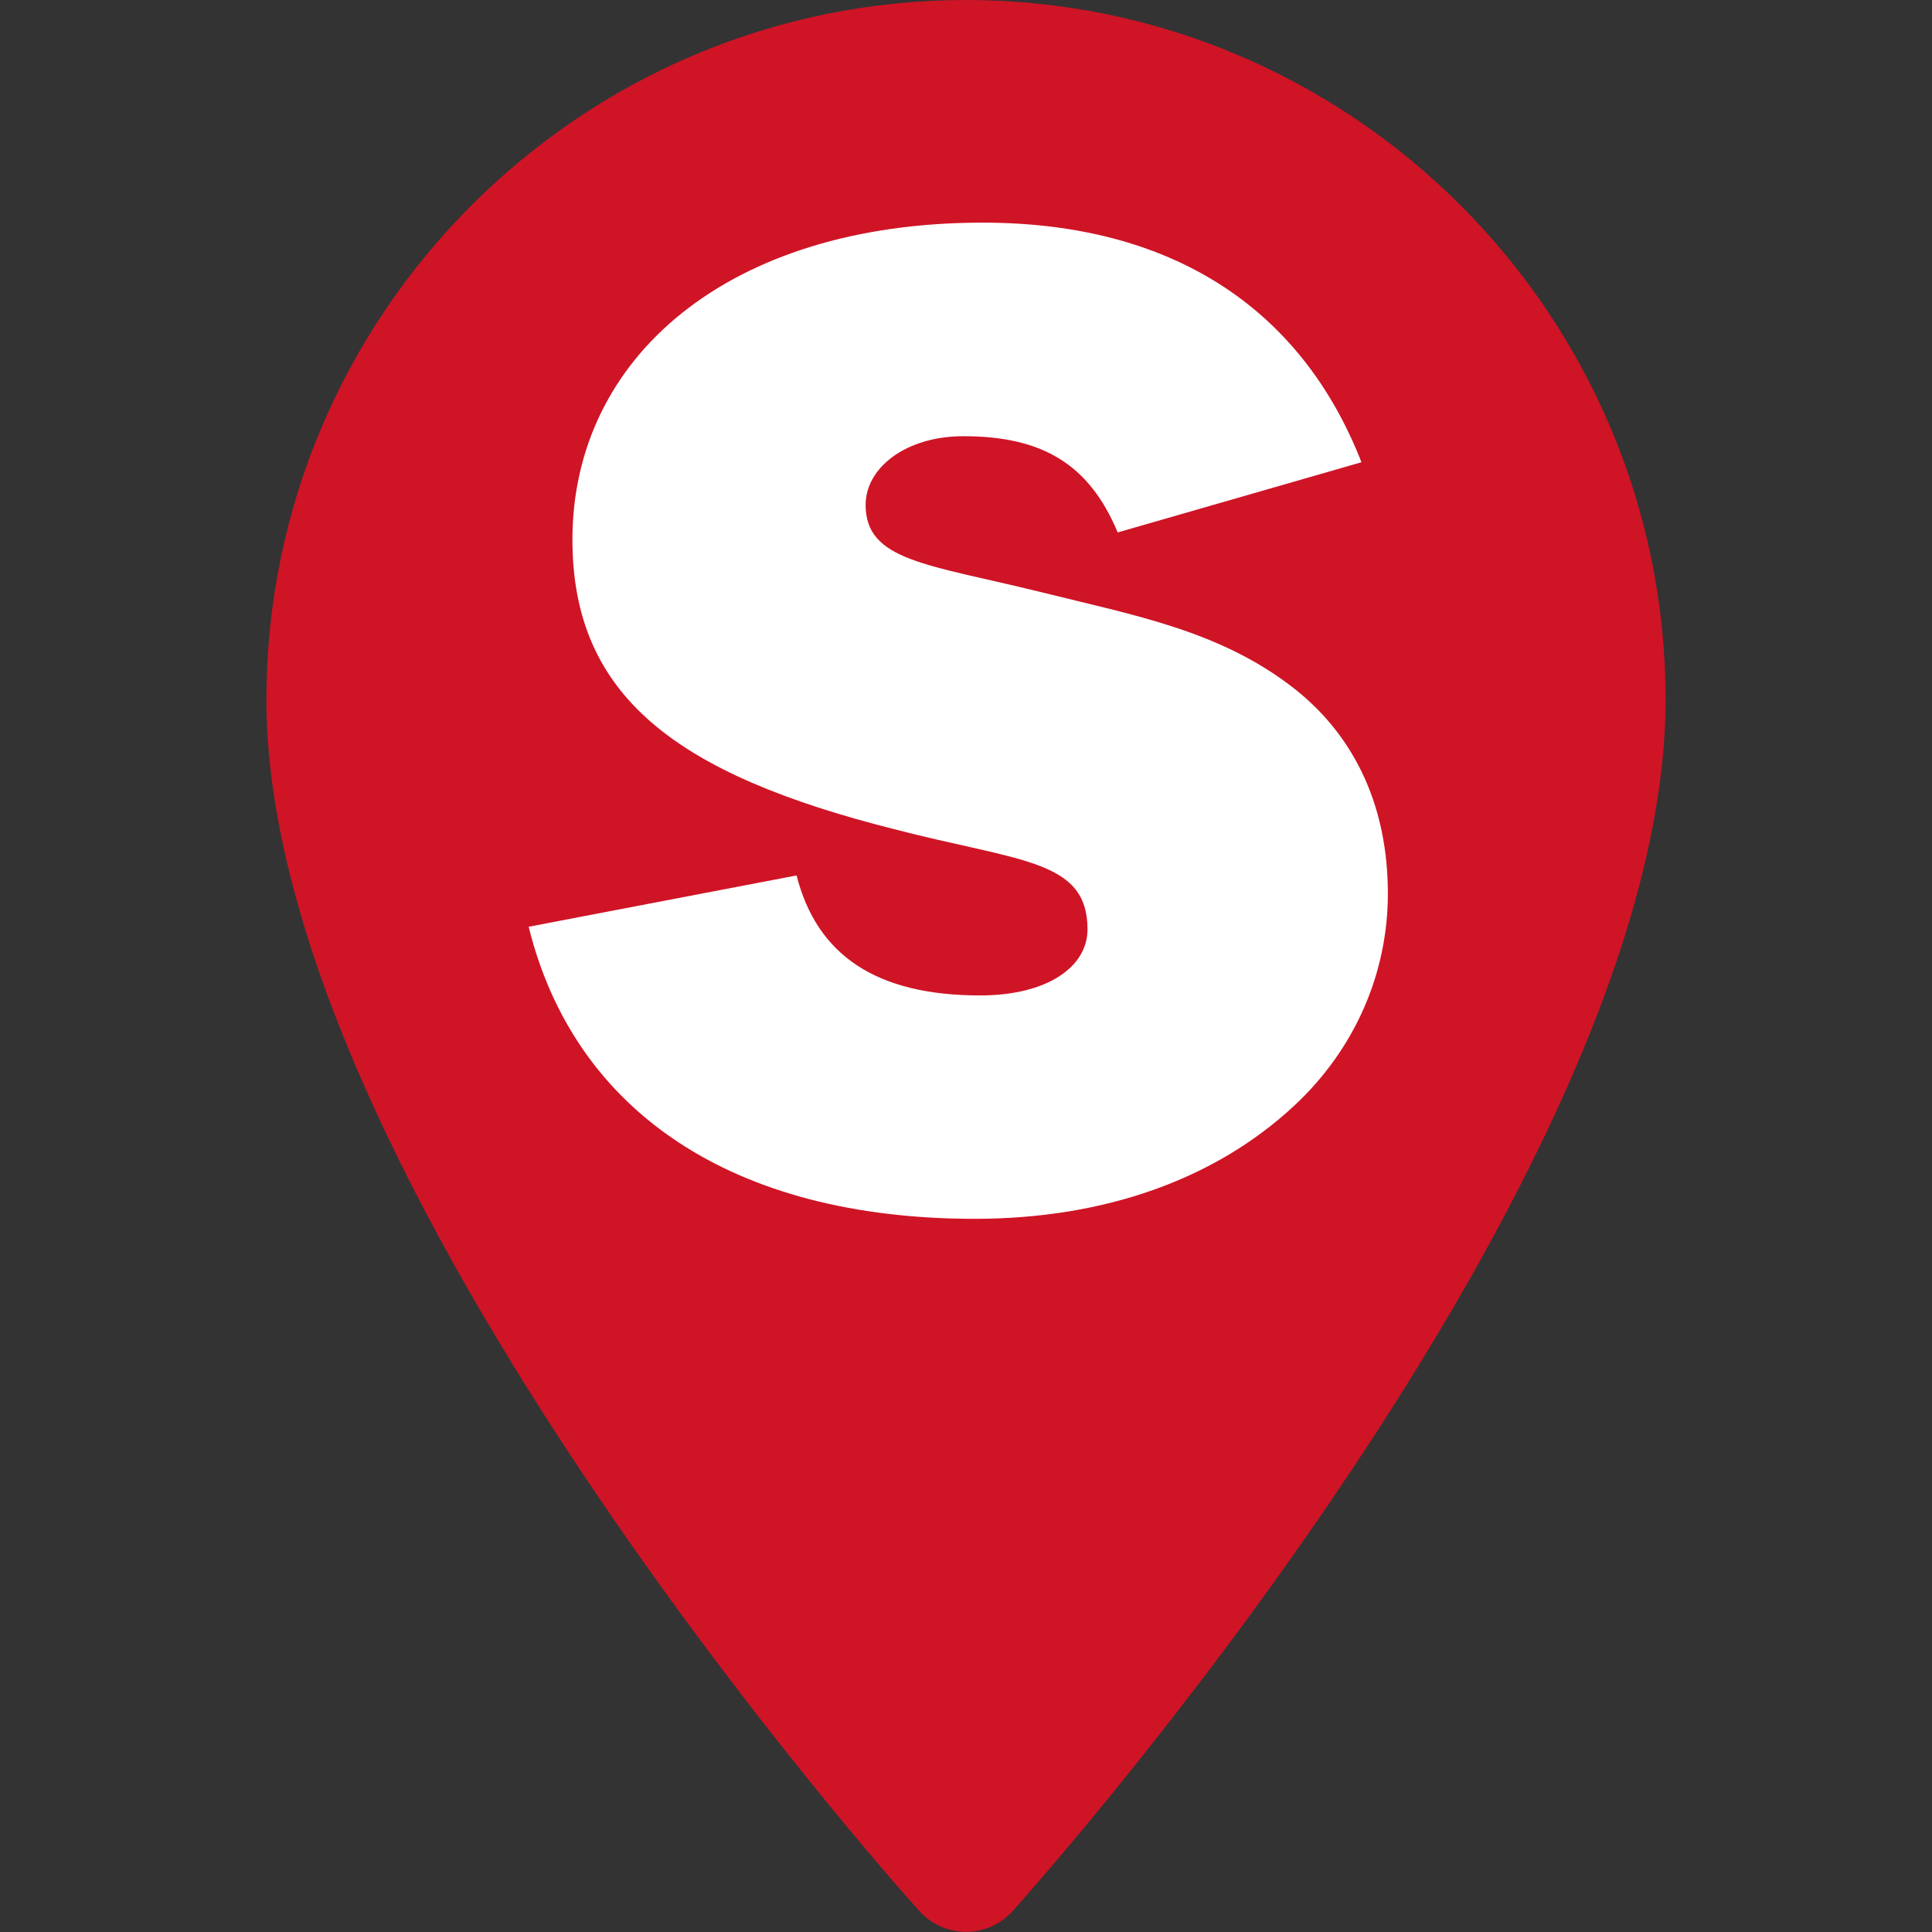 <?xml version="1.0" encoding="utf-8"?>
<!-- Generator: Adobe Illustrator 24.1.2, SVG Export Plug-In . SVG Version: 6.00 Build 0)  -->
<svg version="1.1" id="Layer_1" xmlns="http://www.w3.org/2000/svg" xmlns:xlink="http://www.w3.org/1999/xlink" x="0px" y="0px"
	 viewBox="0 0 512 512" style="enable-background:new 0 0 512 512;" xml:space="preserve">
<rect x="0" y="0" width="512" height="512" fill="#333333" stroke="none"/>
<style type="text/css">
	.st0{fill:#CF1426;}
	.st1{fill:#FFFFFF;}
</style>
<path class="st0" d="M256,0C153.8,0,70.6,83.2,70.6,185.4c0,126.9,165.9,313.2,173,321c6.6,7.4,18.2,7.4,24.8,0
	c7.1-7.9,173-194.1,173-321C441.4,83.2,358.2,0,256,0z"/>
<path class="st1" d="M211.1,232c5.4,21.2,21.2,31.8,48.6,31.8c17.9,0,28.5-7.6,28.5-17.5c0-18.6-17.9-17.9-51.4-26.6
	c-57.3-14.5-85.1-35-85.1-76.7c0-48.2,41.3-84,108.7-84c49.7,0,84.3,22.3,100.4,63.5l-64.6,18.6c-7.6-18.2-20.1-25.5-40.9-25.5
	c-15.3,0-25.9,8.4-25.9,18.2c0,14.9,16.4,15.7,46.4,23.1c24.8,6.2,47.8,10.2,67.6,25.9c16,12.8,24.4,31.4,24.4,54
	c0,21.2-8.8,41.3-24.8,56.2c-20.8,19.4-50.1,30-84.7,30c-64.2,0-106.1-28.5-118.2-77.4L211.1,232z"/>
</svg>
